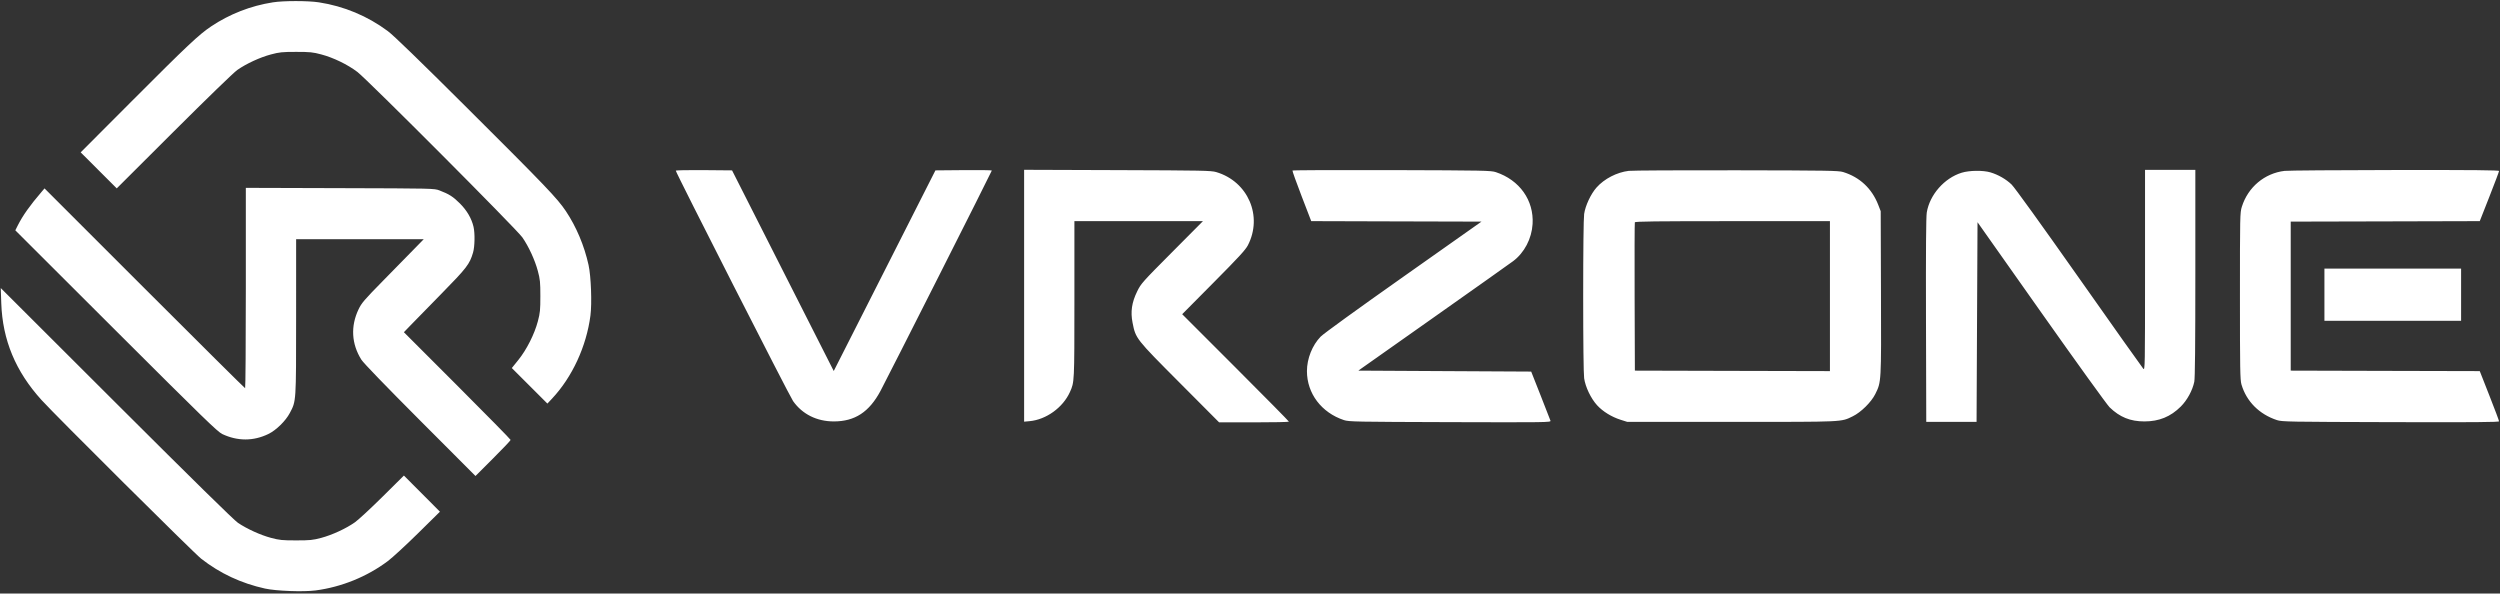<?xml version="1.0" encoding="UTF-8"?> <svg xmlns="http://www.w3.org/2000/svg" width="139" height="33" viewBox="0 0 139 33" fill="none"><rect x="0" y="0" width="139" height="33" fill="#333333" stroke="none"/><g clip-path="url(#clip0_79_16)"><path fill-rule="evenodd" clip-rule="evenodd" d="M15.172 0.13C13.938 0.323 12.765 0.781 11.739 1.468C11.054 1.927 10.427 2.518 7.296 5.655L4.486 8.471L5.488 9.472L6.491 10.474L9.67 7.303C11.529 5.449 12.994 4.031 13.196 3.889C13.694 3.54 14.458 3.187 15.066 3.026C15.536 2.901 15.69 2.885 16.465 2.885C17.239 2.885 17.394 2.901 17.863 3.026C18.536 3.204 19.33 3.589 19.869 3.999C20.434 4.429 28.719 12.736 29.041 13.196C29.39 13.694 29.742 14.458 29.904 15.066C30.029 15.536 30.044 15.69 30.044 16.465C30.044 17.237 30.029 17.395 29.905 17.863C29.717 18.576 29.283 19.437 28.824 20.008L28.457 20.463L29.446 21.451L30.435 22.439L30.693 22.164C31.815 20.969 32.604 19.263 32.828 17.547C32.917 16.863 32.862 15.361 32.724 14.736C32.487 13.66 32.044 12.609 31.46 11.735C30.986 11.027 30.34 10.352 26.01 6.039C23.293 3.333 21.883 1.967 21.562 1.729C20.431 0.889 19.125 0.344 17.732 0.13C17.124 0.037 15.762 0.037 15.172 0.13ZM37.574 9.49C37.574 9.6 43.892 22.012 44.094 22.299C44.607 23.028 45.413 23.431 46.36 23.431C47.53 23.431 48.325 22.912 48.956 21.734C49.374 20.953 55.146 9.528 55.146 9.481C55.146 9.461 54.441 9.451 53.578 9.459L52.01 9.473L50.433 12.586C49.566 14.299 48.294 16.809 47.606 18.164L46.356 20.629L43.529 15.051L40.702 9.473L39.138 9.459C38.278 9.451 37.574 9.465 37.574 9.49ZM56.941 16.443V23.445L57.244 23.417C58.17 23.332 59.102 22.658 59.489 21.795C59.738 21.24 59.736 21.282 59.737 16.663L59.737 12.296H63.31H66.883L65.165 14.024C63.509 15.689 63.438 15.769 63.227 16.201C62.925 16.817 62.85 17.331 62.971 17.945C63.145 18.828 63.145 18.828 65.588 21.28L67.782 23.483H69.723C70.79 23.483 71.664 23.466 71.664 23.444C71.664 23.422 70.329 22.069 68.697 20.437L65.73 17.47L67.472 15.714C68.868 14.308 69.248 13.895 69.38 13.642C70.223 12.018 69.391 10.09 67.623 9.568C67.337 9.484 66.872 9.475 62.125 9.459L56.941 9.441V16.443ZM71.861 9.483C71.849 9.507 72.078 10.149 72.371 10.91L72.904 12.295L77.637 12.309L82.37 12.322L78.033 15.382C75.458 17.198 73.587 18.553 73.428 18.717C72.962 19.197 72.666 19.941 72.666 20.634C72.666 21.877 73.473 22.944 74.725 23.358C74.997 23.448 75.368 23.455 80.626 23.471C86.001 23.487 86.236 23.484 86.207 23.393C86.19 23.341 85.942 22.705 85.655 21.979L85.134 20.66L80.328 20.634L75.522 20.607L79.673 17.678C81.956 16.068 83.962 14.646 84.13 14.52C84.753 14.053 85.163 13.272 85.212 12.454C85.291 11.14 84.489 10.008 83.168 9.571C82.896 9.482 82.527 9.474 77.381 9.458C74.358 9.449 71.874 9.46 71.861 9.483ZM90.556 9.5C89.893 9.581 89.199 9.94 88.767 10.426C88.45 10.783 88.143 11.439 88.078 11.9C88.046 12.12 88.025 13.964 88.025 16.465C88.025 18.965 88.046 20.809 88.078 21.029C88.147 21.515 88.455 22.158 88.8 22.534C89.118 22.881 89.603 23.18 90.108 23.34L90.477 23.457H96.282C102.616 23.457 102.342 23.47 103.01 23.148C103.466 22.928 104.043 22.359 104.265 21.911C104.603 21.227 104.599 21.297 104.582 16.28L104.567 11.742L104.43 11.389C104.075 10.478 103.399 9.847 102.475 9.564C102.221 9.487 101.614 9.477 96.546 9.468C93.44 9.462 90.745 9.477 90.556 9.5ZM119.264 15.025C119.264 20.459 119.261 20.602 119.166 20.5C119.112 20.443 117.505 18.176 115.595 15.462C113.506 12.495 112.012 10.422 111.847 10.262C111.541 9.965 111.097 9.71 110.666 9.583C110.254 9.462 109.494 9.472 109.067 9.604C108.106 9.901 107.292 10.827 107.129 11.81C107.088 12.057 107.075 13.863 107.085 17.811L107.1 23.457H108.498H109.897L109.923 17.906L109.95 12.355L113.496 17.378C115.446 20.141 117.156 22.512 117.295 22.647C117.861 23.195 118.443 23.431 119.233 23.431C120.046 23.431 120.685 23.169 121.251 22.605C121.609 22.248 121.902 21.709 122.003 21.225C122.043 21.032 122.061 19.162 122.061 15.196V9.446H120.662H119.264V15.025ZM127.021 9.501C125.907 9.634 124.987 10.407 124.646 11.497C124.544 11.821 124.541 11.988 124.541 16.461C124.541 20.543 124.551 21.123 124.625 21.376C124.902 22.319 125.611 23.031 126.599 23.358C126.872 23.449 127.252 23.456 132.918 23.471C137.631 23.484 138.947 23.474 138.947 23.423C138.947 23.388 138.706 22.746 138.411 21.997L137.875 20.634L132.619 20.621L127.364 20.607V16.465V12.322L132.619 12.309L137.875 12.295L138.411 10.933C138.706 10.184 138.947 9.543 138.947 9.508C138.947 9.461 137.57 9.448 133.156 9.453C129.97 9.457 127.21 9.478 127.021 9.501ZM13.668 16.015C13.668 19.078 13.65 21.584 13.629 21.584C13.607 21.584 11.089 19.084 8.033 16.029L2.476 10.475L2.318 10.66C1.663 11.423 1.268 11.98 0.987 12.537L0.852 12.806L6.455 18.399C11.327 23.262 12.098 24.01 12.358 24.133C13.21 24.535 14.092 24.534 14.924 24.129C15.354 23.921 15.884 23.401 16.114 22.963C16.471 22.285 16.463 22.401 16.464 17.613L16.465 13.299H20.013H23.561L23.033 13.839C22.742 14.137 21.968 14.927 21.313 15.594C20.24 16.687 20.103 16.847 19.933 17.204C19.486 18.142 19.543 19.125 20.093 20C20.208 20.182 21.425 21.442 23.356 23.378L26.437 26.465L27.414 25.489C27.951 24.953 28.391 24.49 28.391 24.46C28.391 24.431 27.056 23.072 25.424 21.439L22.456 18.471L22.825 18.089C23.027 17.878 23.8 17.089 24.541 16.334C25.956 14.892 26.111 14.691 26.302 14.041C26.398 13.715 26.412 12.973 26.329 12.614C26.222 12.15 25.963 11.705 25.573 11.314C25.195 10.936 24.971 10.792 24.436 10.588C24.146 10.477 24.097 10.476 18.906 10.461L13.668 10.445V16.015ZM90.897 12.362C90.883 12.398 90.878 14.268 90.885 16.518L90.899 20.607L96.321 20.621L101.744 20.634V16.465V12.296H96.333C92.053 12.296 90.917 12.31 90.897 12.362ZM129.238 16.386V17.837H133.037H136.837V16.386V14.934H133.037H129.238V16.386ZM0.071 16.861C0.141 18.908 0.868 20.654 2.311 22.243C3.102 23.115 10.793 30.759 11.188 31.066C12.24 31.885 13.41 32.431 14.736 32.724C15.362 32.861 16.863 32.917 17.547 32.828C18.986 32.64 20.41 32.062 21.561 31.198C21.819 31.005 22.576 30.308 23.244 29.649L24.46 28.45L23.459 27.445L22.457 26.441L21.269 27.618C20.615 28.266 19.924 28.905 19.734 29.039C19.239 29.388 18.475 29.741 17.863 29.905C17.393 30.03 17.242 30.046 16.465 30.046C15.688 30.046 15.537 30.03 15.066 29.905C14.484 29.749 13.744 29.413 13.234 29.073C13.014 28.926 10.751 26.704 6.472 22.434L0.042 16.016L0.071 16.861Z" fill="white"></path></g><defs><clipPath id="clip0_79_16"><rect width="139" height="32.929" fill="white"></rect></clipPath></defs></svg> 